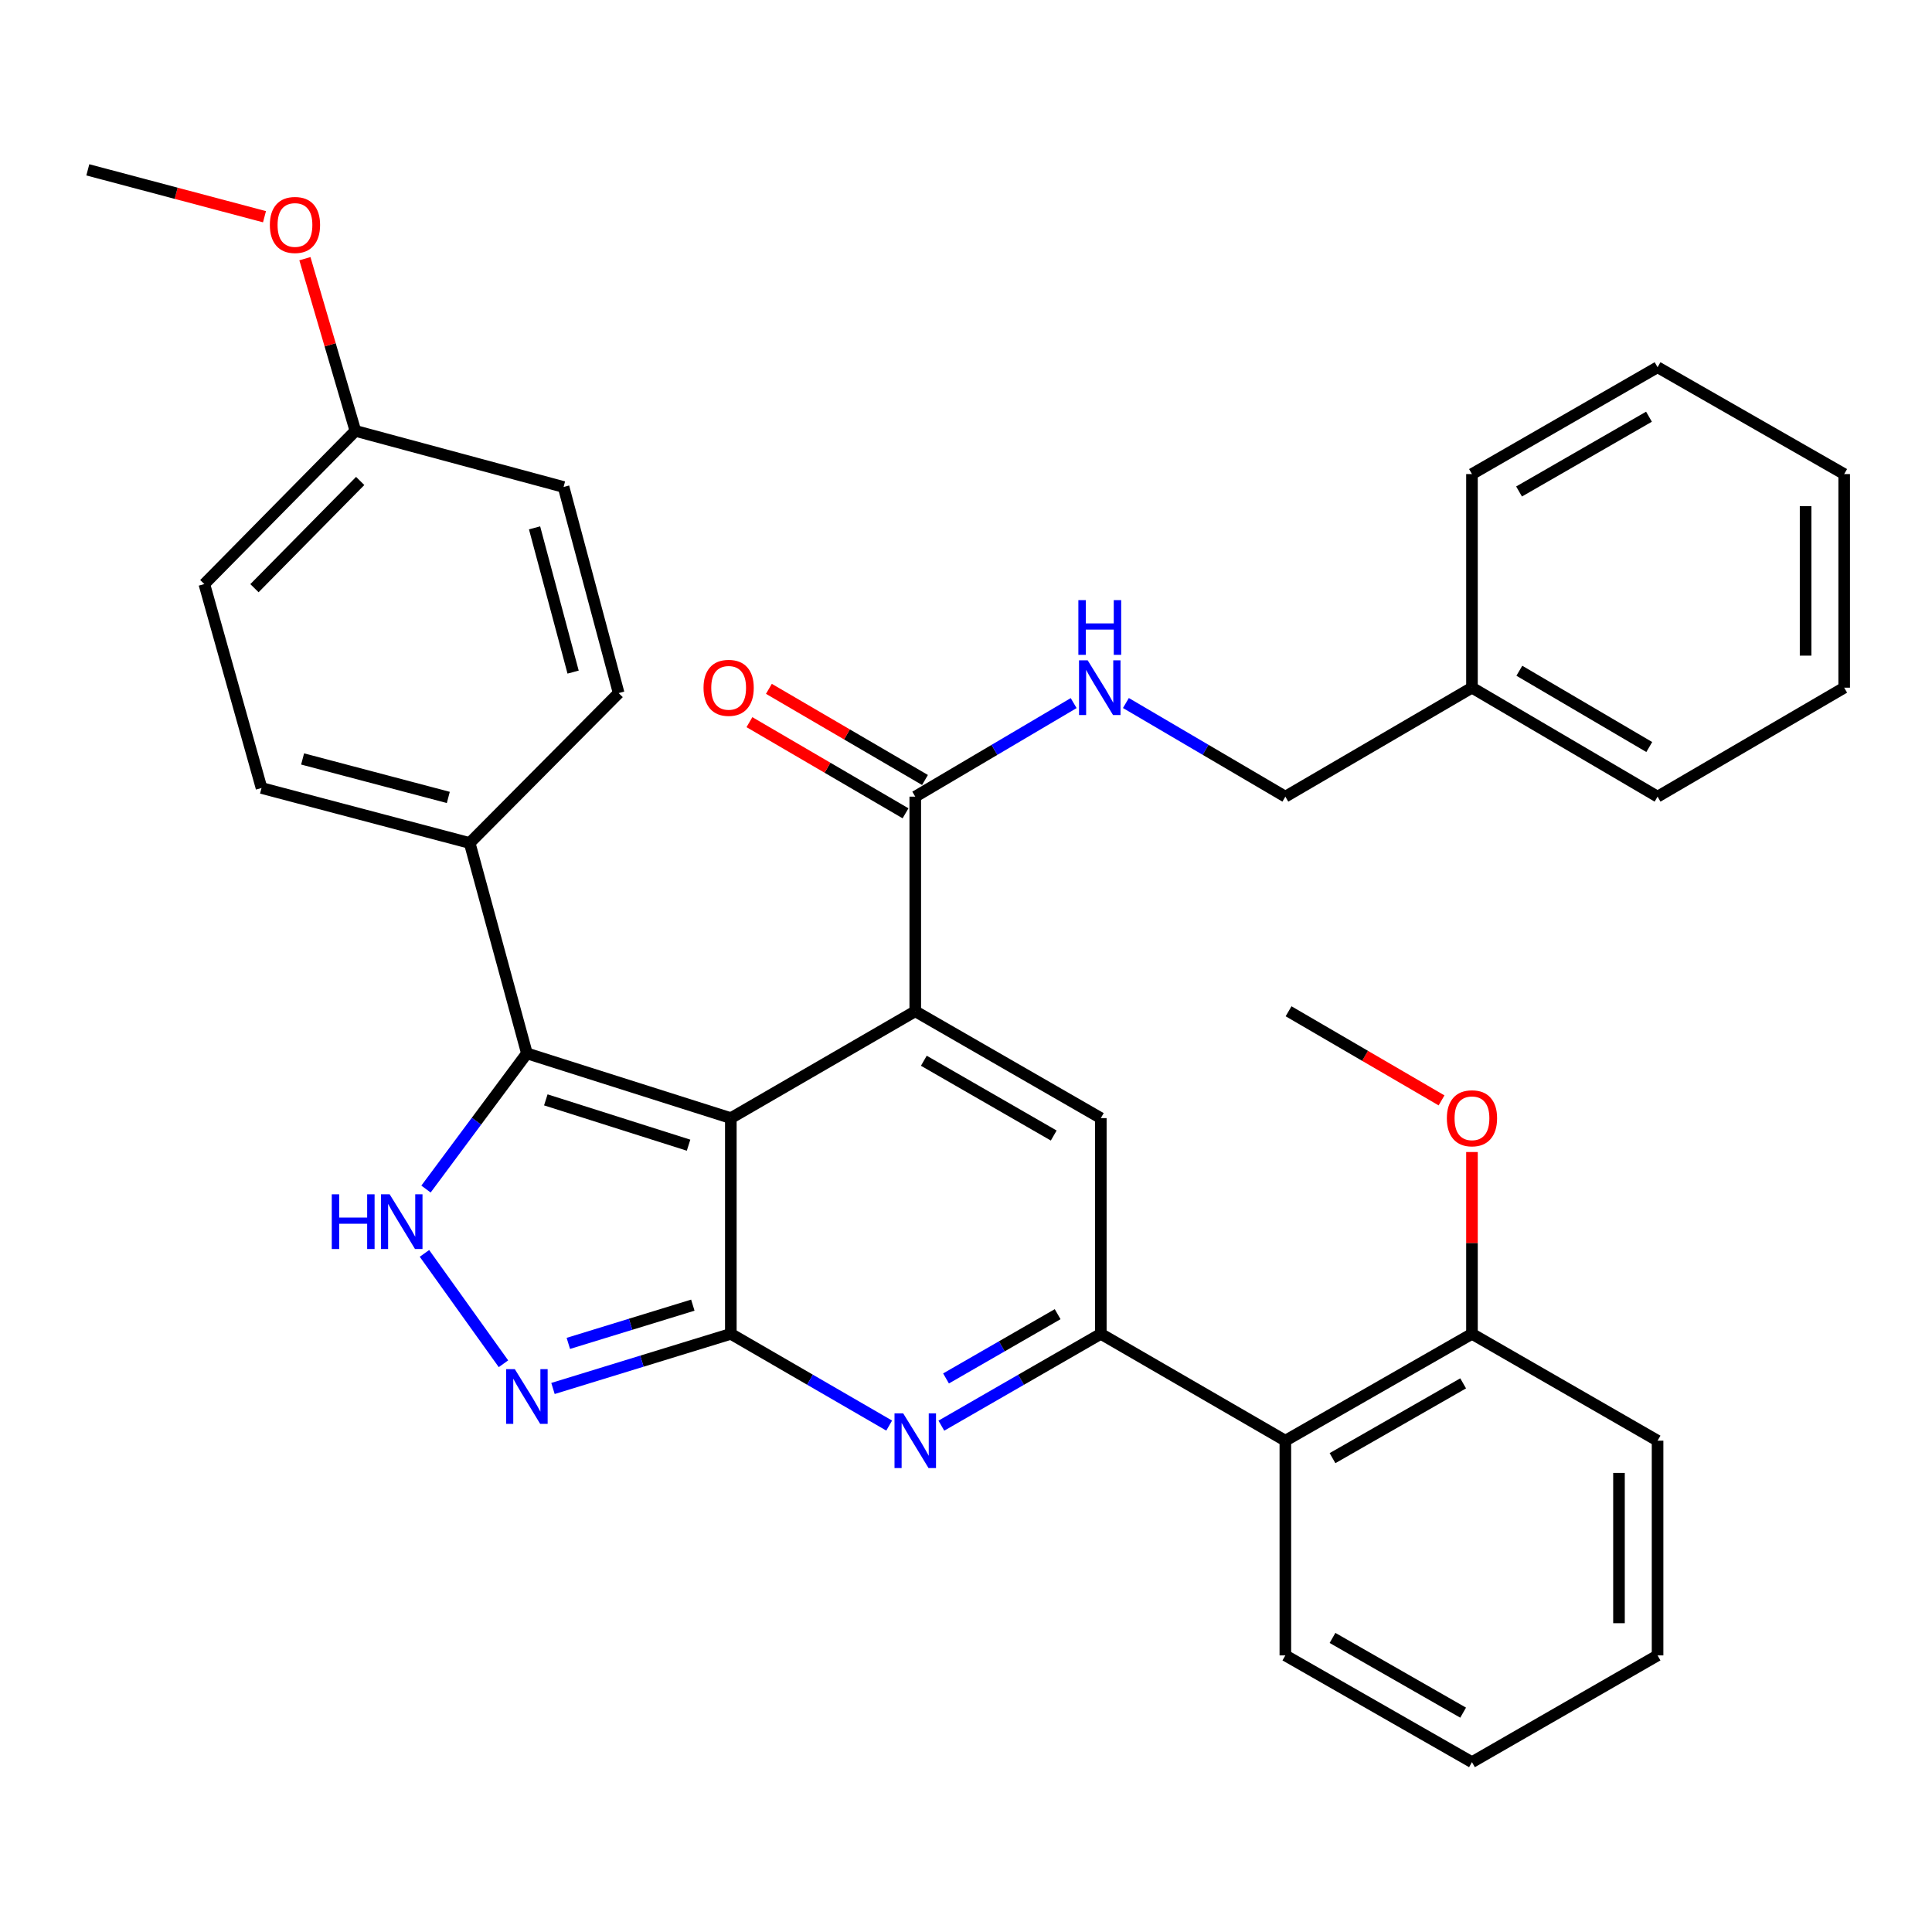 <?xml version='1.0' encoding='iso-8859-1'?>
<svg version='1.1' baseProfile='full'
              xmlns='http://www.w3.org/2000/svg'
                      xmlns:rdkit='http://www.rdkit.org/xml'
                      xmlns:xlink='http://www.w3.org/1999/xlink'
                  xml:space='preserve'
width='1000px' height='1000px' viewBox='0 0 1000 1000'>
<!-- END OF HEADER -->
<rect style='opacity:1.0;fill:#FFFFFF;stroke:none' width='1000' height='1000' x='0' y='0'> </rect>
<path class='bond-0' d='M 378.277,578.737 L 378.277,690.395' style='fill:none;fill-rule:evenodd;stroke:#000000;stroke-width:6px;stroke-linecap:butt;stroke-linejoin:miter;stroke-opacity:1' />
<path class='bond-1' d='M 378.277,578.737 L 473.736,523.435' style='fill:none;fill-rule:evenodd;stroke:#000000;stroke-width:6px;stroke-linecap:butt;stroke-linejoin:miter;stroke-opacity:1' />
<path class='bond-4' d='M 378.277,578.737 L 272.722,545.227' style='fill:none;fill-rule:evenodd;stroke:#000000;stroke-width:6px;stroke-linecap:butt;stroke-linejoin:miter;stroke-opacity:1' />
<path class='bond-4' d='M 356.401,592.747 L 282.512,569.29' style='fill:none;fill-rule:evenodd;stroke:#000000;stroke-width:6px;stroke-linecap:butt;stroke-linejoin:miter;stroke-opacity:1' />
<path class='bond-2' d='M 378.277,690.395 L 419.258,714.137' style='fill:none;fill-rule:evenodd;stroke:#000000;stroke-width:6px;stroke-linecap:butt;stroke-linejoin:miter;stroke-opacity:1' />
<path class='bond-2' d='M 419.258,714.137 L 460.238,737.878' style='fill:none;fill-rule:evenodd;stroke:#0000FF;stroke-width:6px;stroke-linecap:butt;stroke-linejoin:miter;stroke-opacity:1' />
<path class='bond-5' d='M 378.277,690.395 L 332.25,704.533' style='fill:none;fill-rule:evenodd;stroke:#000000;stroke-width:6px;stroke-linecap:butt;stroke-linejoin:miter;stroke-opacity:1' />
<path class='bond-5' d='M 332.25,704.533 L 286.222,718.671' style='fill:none;fill-rule:evenodd;stroke:#0000FF;stroke-width:6px;stroke-linecap:butt;stroke-linejoin:miter;stroke-opacity:1' />
<path class='bond-5' d='M 358.605,675.544 L 326.386,685.441' style='fill:none;fill-rule:evenodd;stroke:#000000;stroke-width:6px;stroke-linecap:butt;stroke-linejoin:miter;stroke-opacity:1' />
<path class='bond-5' d='M 326.386,685.441 L 294.166,695.337' style='fill:none;fill-rule:evenodd;stroke:#0000FF;stroke-width:6px;stroke-linecap:butt;stroke-linejoin:miter;stroke-opacity:1' />
<path class='bond-6' d='M 473.736,523.435 L 569.782,578.737' style='fill:none;fill-rule:evenodd;stroke:#000000;stroke-width:6px;stroke-linecap:butt;stroke-linejoin:miter;stroke-opacity:1' />
<path class='bond-6' d='M 478.177,549.039 L 545.409,587.75' style='fill:none;fill-rule:evenodd;stroke:#000000;stroke-width:6px;stroke-linecap:butt;stroke-linejoin:miter;stroke-opacity:1' />
<path class='bond-8' d='M 473.736,523.435 L 473.736,412.342' style='fill:none;fill-rule:evenodd;stroke:#000000;stroke-width:6px;stroke-linecap:butt;stroke-linejoin:miter;stroke-opacity:1' />
<path class='bond-35' d='M 487.247,737.918 L 528.515,714.157' style='fill:none;fill-rule:evenodd;stroke:#0000FF;stroke-width:6px;stroke-linecap:butt;stroke-linejoin:miter;stroke-opacity:1' />
<path class='bond-35' d='M 528.515,714.157 L 569.782,690.395' style='fill:none;fill-rule:evenodd;stroke:#000000;stroke-width:6px;stroke-linecap:butt;stroke-linejoin:miter;stroke-opacity:1' />
<path class='bond-35' d='M 489.661,713.481 L 518.548,696.848' style='fill:none;fill-rule:evenodd;stroke:#0000FF;stroke-width:6px;stroke-linecap:butt;stroke-linejoin:miter;stroke-opacity:1' />
<path class='bond-35' d='M 518.548,696.848 L 547.436,680.215' style='fill:none;fill-rule:evenodd;stroke:#000000;stroke-width:6px;stroke-linecap:butt;stroke-linejoin:miter;stroke-opacity:1' />
<path class='bond-3' d='M 569.782,690.395 L 569.782,578.737' style='fill:none;fill-rule:evenodd;stroke:#000000;stroke-width:6px;stroke-linecap:butt;stroke-linejoin:miter;stroke-opacity:1' />
<path class='bond-9' d='M 569.782,690.395 L 665.296,745.698' style='fill:none;fill-rule:evenodd;stroke:#000000;stroke-width:6px;stroke-linecap:butt;stroke-linejoin:miter;stroke-opacity:1' />
<path class='bond-7' d='M 272.722,545.227 L 246.607,580.342' style='fill:none;fill-rule:evenodd;stroke:#000000;stroke-width:6px;stroke-linecap:butt;stroke-linejoin:miter;stroke-opacity:1' />
<path class='bond-7' d='M 246.607,580.342 L 220.493,615.457' style='fill:none;fill-rule:evenodd;stroke:#0000FF;stroke-width:6px;stroke-linecap:butt;stroke-linejoin:miter;stroke-opacity:1' />
<path class='bond-11' d='M 272.722,545.227 L 243.107,436.331' style='fill:none;fill-rule:evenodd;stroke:#000000;stroke-width:6px;stroke-linecap:butt;stroke-linejoin:miter;stroke-opacity:1' />
<path class='bond-34' d='M 260.593,705.876 L 219.699,648.751' style='fill:none;fill-rule:evenodd;stroke:#0000FF;stroke-width:6px;stroke-linecap:butt;stroke-linejoin:miter;stroke-opacity:1' />
<path class='bond-10' d='M 473.736,412.342 L 514.731,388.132' style='fill:none;fill-rule:evenodd;stroke:#000000;stroke-width:6px;stroke-linecap:butt;stroke-linejoin:miter;stroke-opacity:1' />
<path class='bond-10' d='M 514.731,388.132 L 555.726,363.922' style='fill:none;fill-rule:evenodd;stroke:#0000FF;stroke-width:6px;stroke-linecap:butt;stroke-linejoin:miter;stroke-opacity:1' />
<path class='bond-13' d='M 478.771,403.718 L 438.375,380.13' style='fill:none;fill-rule:evenodd;stroke:#000000;stroke-width:6px;stroke-linecap:butt;stroke-linejoin:miter;stroke-opacity:1' />
<path class='bond-13' d='M 438.375,380.13 L 397.978,356.541' style='fill:none;fill-rule:evenodd;stroke:#FF0000;stroke-width:6px;stroke-linecap:butt;stroke-linejoin:miter;stroke-opacity:1' />
<path class='bond-13' d='M 468.7,420.966 L 428.303,397.377' style='fill:none;fill-rule:evenodd;stroke:#000000;stroke-width:6px;stroke-linecap:butt;stroke-linejoin:miter;stroke-opacity:1' />
<path class='bond-13' d='M 428.303,397.377 L 387.906,373.789' style='fill:none;fill-rule:evenodd;stroke:#FF0000;stroke-width:6px;stroke-linecap:butt;stroke-linejoin:miter;stroke-opacity:1' />
<path class='bond-12' d='M 665.296,745.698 L 761.887,690.395' style='fill:none;fill-rule:evenodd;stroke:#000000;stroke-width:6px;stroke-linecap:butt;stroke-linejoin:miter;stroke-opacity:1' />
<path class='bond-12' d='M 689.709,754.735 L 757.322,716.024' style='fill:none;fill-rule:evenodd;stroke:#000000;stroke-width:6px;stroke-linecap:butt;stroke-linejoin:miter;stroke-opacity:1' />
<path class='bond-22' d='M 665.296,745.698 L 665.296,856.835' style='fill:none;fill-rule:evenodd;stroke:#000000;stroke-width:6px;stroke-linecap:butt;stroke-linejoin:miter;stroke-opacity:1' />
<path class='bond-16' d='M 582.763,363.882 L 624.03,388.112' style='fill:none;fill-rule:evenodd;stroke:#0000FF;stroke-width:6px;stroke-linecap:butt;stroke-linejoin:miter;stroke-opacity:1' />
<path class='bond-16' d='M 624.03,388.112 L 665.296,412.342' style='fill:none;fill-rule:evenodd;stroke:#000000;stroke-width:6px;stroke-linecap:butt;stroke-linejoin:miter;stroke-opacity:1' />
<path class='bond-14' d='M 243.107,436.331 L 135.365,407.87' style='fill:none;fill-rule:evenodd;stroke:#000000;stroke-width:6px;stroke-linecap:butt;stroke-linejoin:miter;stroke-opacity:1' />
<path class='bond-14' d='M 232.046,412.752 L 156.627,392.829' style='fill:none;fill-rule:evenodd;stroke:#000000;stroke-width:6px;stroke-linecap:butt;stroke-linejoin:miter;stroke-opacity:1' />
<path class='bond-15' d='M 243.107,436.331 L 320.212,358.726' style='fill:none;fill-rule:evenodd;stroke:#000000;stroke-width:6px;stroke-linecap:butt;stroke-linejoin:miter;stroke-opacity:1' />
<path class='bond-20' d='M 761.887,690.395 L 761.887,643.342' style='fill:none;fill-rule:evenodd;stroke:#000000;stroke-width:6px;stroke-linecap:butt;stroke-linejoin:miter;stroke-opacity:1' />
<path class='bond-20' d='M 761.887,643.342 L 761.887,596.288' style='fill:none;fill-rule:evenodd;stroke:#FF0000;stroke-width:6px;stroke-linecap:butt;stroke-linejoin:miter;stroke-opacity:1' />
<path class='bond-24' d='M 761.887,690.395 L 857.955,745.698' style='fill:none;fill-rule:evenodd;stroke:#000000;stroke-width:6px;stroke-linecap:butt;stroke-linejoin:miter;stroke-opacity:1' />
<path class='bond-19' d='M 135.365,407.87 L 105.761,302.315' style='fill:none;fill-rule:evenodd;stroke:#000000;stroke-width:6px;stroke-linecap:butt;stroke-linejoin:miter;stroke-opacity:1' />
<path class='bond-18' d='M 320.212,358.726 L 291.707,252.061' style='fill:none;fill-rule:evenodd;stroke:#000000;stroke-width:6px;stroke-linecap:butt;stroke-linejoin:miter;stroke-opacity:1' />
<path class='bond-18' d='M 296.641,347.883 L 276.687,273.217' style='fill:none;fill-rule:evenodd;stroke:#000000;stroke-width:6px;stroke-linecap:butt;stroke-linejoin:miter;stroke-opacity:1' />
<path class='bond-21' d='M 665.296,412.342 L 761.887,355.941' style='fill:none;fill-rule:evenodd;stroke:#000000;stroke-width:6px;stroke-linecap:butt;stroke-linejoin:miter;stroke-opacity:1' />
<path class='bond-17' d='M 183.943,223.023 L 291.707,252.061' style='fill:none;fill-rule:evenodd;stroke:#000000;stroke-width:6px;stroke-linecap:butt;stroke-linejoin:miter;stroke-opacity:1' />
<path class='bond-23' d='M 183.943,223.023 L 170.88,178.46' style='fill:none;fill-rule:evenodd;stroke:#000000;stroke-width:6px;stroke-linecap:butt;stroke-linejoin:miter;stroke-opacity:1' />
<path class='bond-23' d='M 170.88,178.46 L 157.816,133.896' style='fill:none;fill-rule:evenodd;stroke:#FF0000;stroke-width:6px;stroke-linecap:butt;stroke-linejoin:miter;stroke-opacity:1' />
<path class='bond-36' d='M 183.943,223.023 L 105.761,302.315' style='fill:none;fill-rule:evenodd;stroke:#000000;stroke-width:6px;stroke-linecap:butt;stroke-linejoin:miter;stroke-opacity:1' />
<path class='bond-36' d='M 186.438,248.94 L 131.71,304.444' style='fill:none;fill-rule:evenodd;stroke:#000000;stroke-width:6px;stroke-linecap:butt;stroke-linejoin:miter;stroke-opacity:1' />
<path class='bond-25' d='M 746.14,569.563 L 706.55,546.499' style='fill:none;fill-rule:evenodd;stroke:#FF0000;stroke-width:6px;stroke-linecap:butt;stroke-linejoin:miter;stroke-opacity:1' />
<path class='bond-25' d='M 706.55,546.499 L 666.961,523.435' style='fill:none;fill-rule:evenodd;stroke:#000000;stroke-width:6px;stroke-linecap:butt;stroke-linejoin:miter;stroke-opacity:1' />
<path class='bond-26' d='M 761.887,355.941 L 857.955,412.342' style='fill:none;fill-rule:evenodd;stroke:#000000;stroke-width:6px;stroke-linecap:butt;stroke-linejoin:miter;stroke-opacity:1' />
<path class='bond-26' d='M 786.409,347.178 L 853.657,386.658' style='fill:none;fill-rule:evenodd;stroke:#000000;stroke-width:6px;stroke-linecap:butt;stroke-linejoin:miter;stroke-opacity:1' />
<path class='bond-27' d='M 761.887,355.941 L 761.887,245.381' style='fill:none;fill-rule:evenodd;stroke:#000000;stroke-width:6px;stroke-linecap:butt;stroke-linejoin:miter;stroke-opacity:1' />
<path class='bond-29' d='M 665.296,856.835 L 761.887,912.092' style='fill:none;fill-rule:evenodd;stroke:#000000;stroke-width:6px;stroke-linecap:butt;stroke-linejoin:miter;stroke-opacity:1' />
<path class='bond-29' d='M 689.703,847.787 L 757.316,886.467' style='fill:none;fill-rule:evenodd;stroke:#000000;stroke-width:6px;stroke-linecap:butt;stroke-linejoin:miter;stroke-opacity:1' />
<path class='bond-28' d='M 136.901,112.172 L 91.178,100.04' style='fill:none;fill-rule:evenodd;stroke:#FF0000;stroke-width:6px;stroke-linecap:butt;stroke-linejoin:miter;stroke-opacity:1' />
<path class='bond-28' d='M 91.178,100.04 L 45.455,87.908' style='fill:none;fill-rule:evenodd;stroke:#000000;stroke-width:6px;stroke-linecap:butt;stroke-linejoin:miter;stroke-opacity:1' />
<path class='bond-37' d='M 857.955,745.698 L 857.955,856.835' style='fill:none;fill-rule:evenodd;stroke:#000000;stroke-width:6px;stroke-linecap:butt;stroke-linejoin:miter;stroke-opacity:1' />
<path class='bond-37' d='M 837.983,762.368 L 837.983,840.164' style='fill:none;fill-rule:evenodd;stroke:#000000;stroke-width:6px;stroke-linecap:butt;stroke-linejoin:miter;stroke-opacity:1' />
<path class='bond-32' d='M 857.955,412.342 L 954.545,355.941' style='fill:none;fill-rule:evenodd;stroke:#000000;stroke-width:6px;stroke-linecap:butt;stroke-linejoin:miter;stroke-opacity:1' />
<path class='bond-31' d='M 761.887,245.381 L 857.955,190.079' style='fill:none;fill-rule:evenodd;stroke:#000000;stroke-width:6px;stroke-linecap:butt;stroke-linejoin:miter;stroke-opacity:1' />
<path class='bond-31' d='M 786.261,254.396 L 853.509,215.684' style='fill:none;fill-rule:evenodd;stroke:#000000;stroke-width:6px;stroke-linecap:butt;stroke-linejoin:miter;stroke-opacity:1' />
<path class='bond-30' d='M 761.887,912.092 L 857.955,856.835' style='fill:none;fill-rule:evenodd;stroke:#000000;stroke-width:6px;stroke-linecap:butt;stroke-linejoin:miter;stroke-opacity:1' />
<path class='bond-33' d='M 857.955,190.079 L 954.545,245.381' style='fill:none;fill-rule:evenodd;stroke:#000000;stroke-width:6px;stroke-linecap:butt;stroke-linejoin:miter;stroke-opacity:1' />
<path class='bond-38' d='M 954.545,355.941 L 954.545,245.381' style='fill:none;fill-rule:evenodd;stroke:#000000;stroke-width:6px;stroke-linecap:butt;stroke-linejoin:miter;stroke-opacity:1' />
<path class='bond-38' d='M 934.573,339.357 L 934.573,261.965' style='fill:none;fill-rule:evenodd;stroke:#000000;stroke-width:6px;stroke-linecap:butt;stroke-linejoin:miter;stroke-opacity:1' />
<path  class='atom-3' d='M 467.476 731.538
L 476.756 746.538
Q 477.676 748.018, 479.156 750.698
Q 480.636 753.378, 480.716 753.538
L 480.716 731.538
L 484.476 731.538
L 484.476 759.858
L 480.596 759.858
L 470.636 743.458
Q 469.476 741.538, 468.236 739.338
Q 467.036 737.138, 466.676 736.458
L 466.676 759.858
L 462.996 759.858
L 462.996 731.538
L 467.476 731.538
' fill='#0000FF'/>
<path  class='atom-6' d='M 266.462 708.658
L 275.742 723.658
Q 276.662 725.138, 278.142 727.818
Q 279.622 730.498, 279.702 730.658
L 279.702 708.658
L 283.462 708.658
L 283.462 736.978
L 279.582 736.978
L 269.622 720.578
Q 268.462 718.658, 267.222 716.458
Q 266.022 714.258, 265.662 713.578
L 265.662 736.978
L 261.982 736.978
L 261.982 708.658
L 266.462 708.658
' fill='#0000FF'/>
<path  class='atom-8' d='M 171.724 618.17
L 175.564 618.17
L 175.564 630.21
L 190.044 630.21
L 190.044 618.17
L 193.884 618.17
L 193.884 646.49
L 190.044 646.49
L 190.044 633.41
L 175.564 633.41
L 175.564 646.49
L 171.724 646.49
L 171.724 618.17
' fill='#0000FF'/>
<path  class='atom-8' d='M 201.684 618.17
L 210.964 633.17
Q 211.884 634.65, 213.364 637.33
Q 214.844 640.01, 214.924 640.17
L 214.924 618.17
L 218.684 618.17
L 218.684 646.49
L 214.804 646.49
L 204.844 630.09
Q 203.684 628.17, 202.444 625.97
Q 201.244 623.77, 200.884 623.09
L 200.884 646.49
L 197.204 646.49
L 197.204 618.17
L 201.684 618.17
' fill='#0000FF'/>
<path  class='atom-11' d='M 562.979 341.781
L 572.259 356.781
Q 573.179 358.261, 574.659 360.941
Q 576.139 363.621, 576.219 363.781
L 576.219 341.781
L 579.979 341.781
L 579.979 370.101
L 576.099 370.101
L 566.139 353.701
Q 564.979 351.781, 563.739 349.581
Q 562.539 347.381, 562.179 346.701
L 562.179 370.101
L 558.499 370.101
L 558.499 341.781
L 562.979 341.781
' fill='#0000FF'/>
<path  class='atom-11' d='M 558.159 310.629
L 561.999 310.629
L 561.999 322.669
L 576.479 322.669
L 576.479 310.629
L 580.319 310.629
L 580.319 338.949
L 576.479 338.949
L 576.479 325.869
L 561.999 325.869
L 561.999 338.949
L 558.159 338.949
L 558.159 310.629
' fill='#0000FF'/>
<path  class='atom-14' d='M 364.146 356.021
Q 364.146 349.221, 367.506 345.421
Q 370.866 341.621, 377.146 341.621
Q 383.426 341.621, 386.786 345.421
Q 390.146 349.221, 390.146 356.021
Q 390.146 362.901, 386.746 366.821
Q 383.346 370.701, 377.146 370.701
Q 370.906 370.701, 367.506 366.821
Q 364.146 362.941, 364.146 356.021
M 377.146 367.501
Q 381.466 367.501, 383.786 364.621
Q 386.146 361.701, 386.146 356.021
Q 386.146 350.461, 383.786 347.661
Q 381.466 344.821, 377.146 344.821
Q 372.826 344.821, 370.466 347.621
Q 368.146 350.421, 368.146 356.021
Q 368.146 361.741, 370.466 364.621
Q 372.826 367.501, 377.146 367.501
' fill='#FF0000'/>
<path  class='atom-21' d='M 748.887 578.817
Q 748.887 572.017, 752.247 568.217
Q 755.607 564.417, 761.887 564.417
Q 768.167 564.417, 771.527 568.217
Q 774.887 572.017, 774.887 578.817
Q 774.887 585.697, 771.487 589.617
Q 768.087 593.497, 761.887 593.497
Q 755.647 593.497, 752.247 589.617
Q 748.887 585.737, 748.887 578.817
M 761.887 590.297
Q 766.207 590.297, 768.527 587.417
Q 770.887 584.497, 770.887 578.817
Q 770.887 573.257, 768.527 570.457
Q 766.207 567.617, 761.887 567.617
Q 757.567 567.617, 755.207 570.417
Q 752.887 573.217, 752.887 578.817
Q 752.887 584.537, 755.207 587.417
Q 757.567 590.297, 761.887 590.297
' fill='#FF0000'/>
<path  class='atom-24' d='M 139.675 116.438
Q 139.675 109.638, 143.035 105.838
Q 146.395 102.038, 152.675 102.038
Q 158.955 102.038, 162.315 105.838
Q 165.675 109.638, 165.675 116.438
Q 165.675 123.318, 162.275 127.238
Q 158.875 131.118, 152.675 131.118
Q 146.435 131.118, 143.035 127.238
Q 139.675 123.358, 139.675 116.438
M 152.675 127.918
Q 156.995 127.918, 159.315 125.038
Q 161.675 122.118, 161.675 116.438
Q 161.675 110.878, 159.315 108.078
Q 156.995 105.238, 152.675 105.238
Q 148.355 105.238, 145.995 108.038
Q 143.675 110.838, 143.675 116.438
Q 143.675 122.158, 145.995 125.038
Q 148.355 127.918, 152.675 127.918
' fill='#FF0000'/>
</svg>
